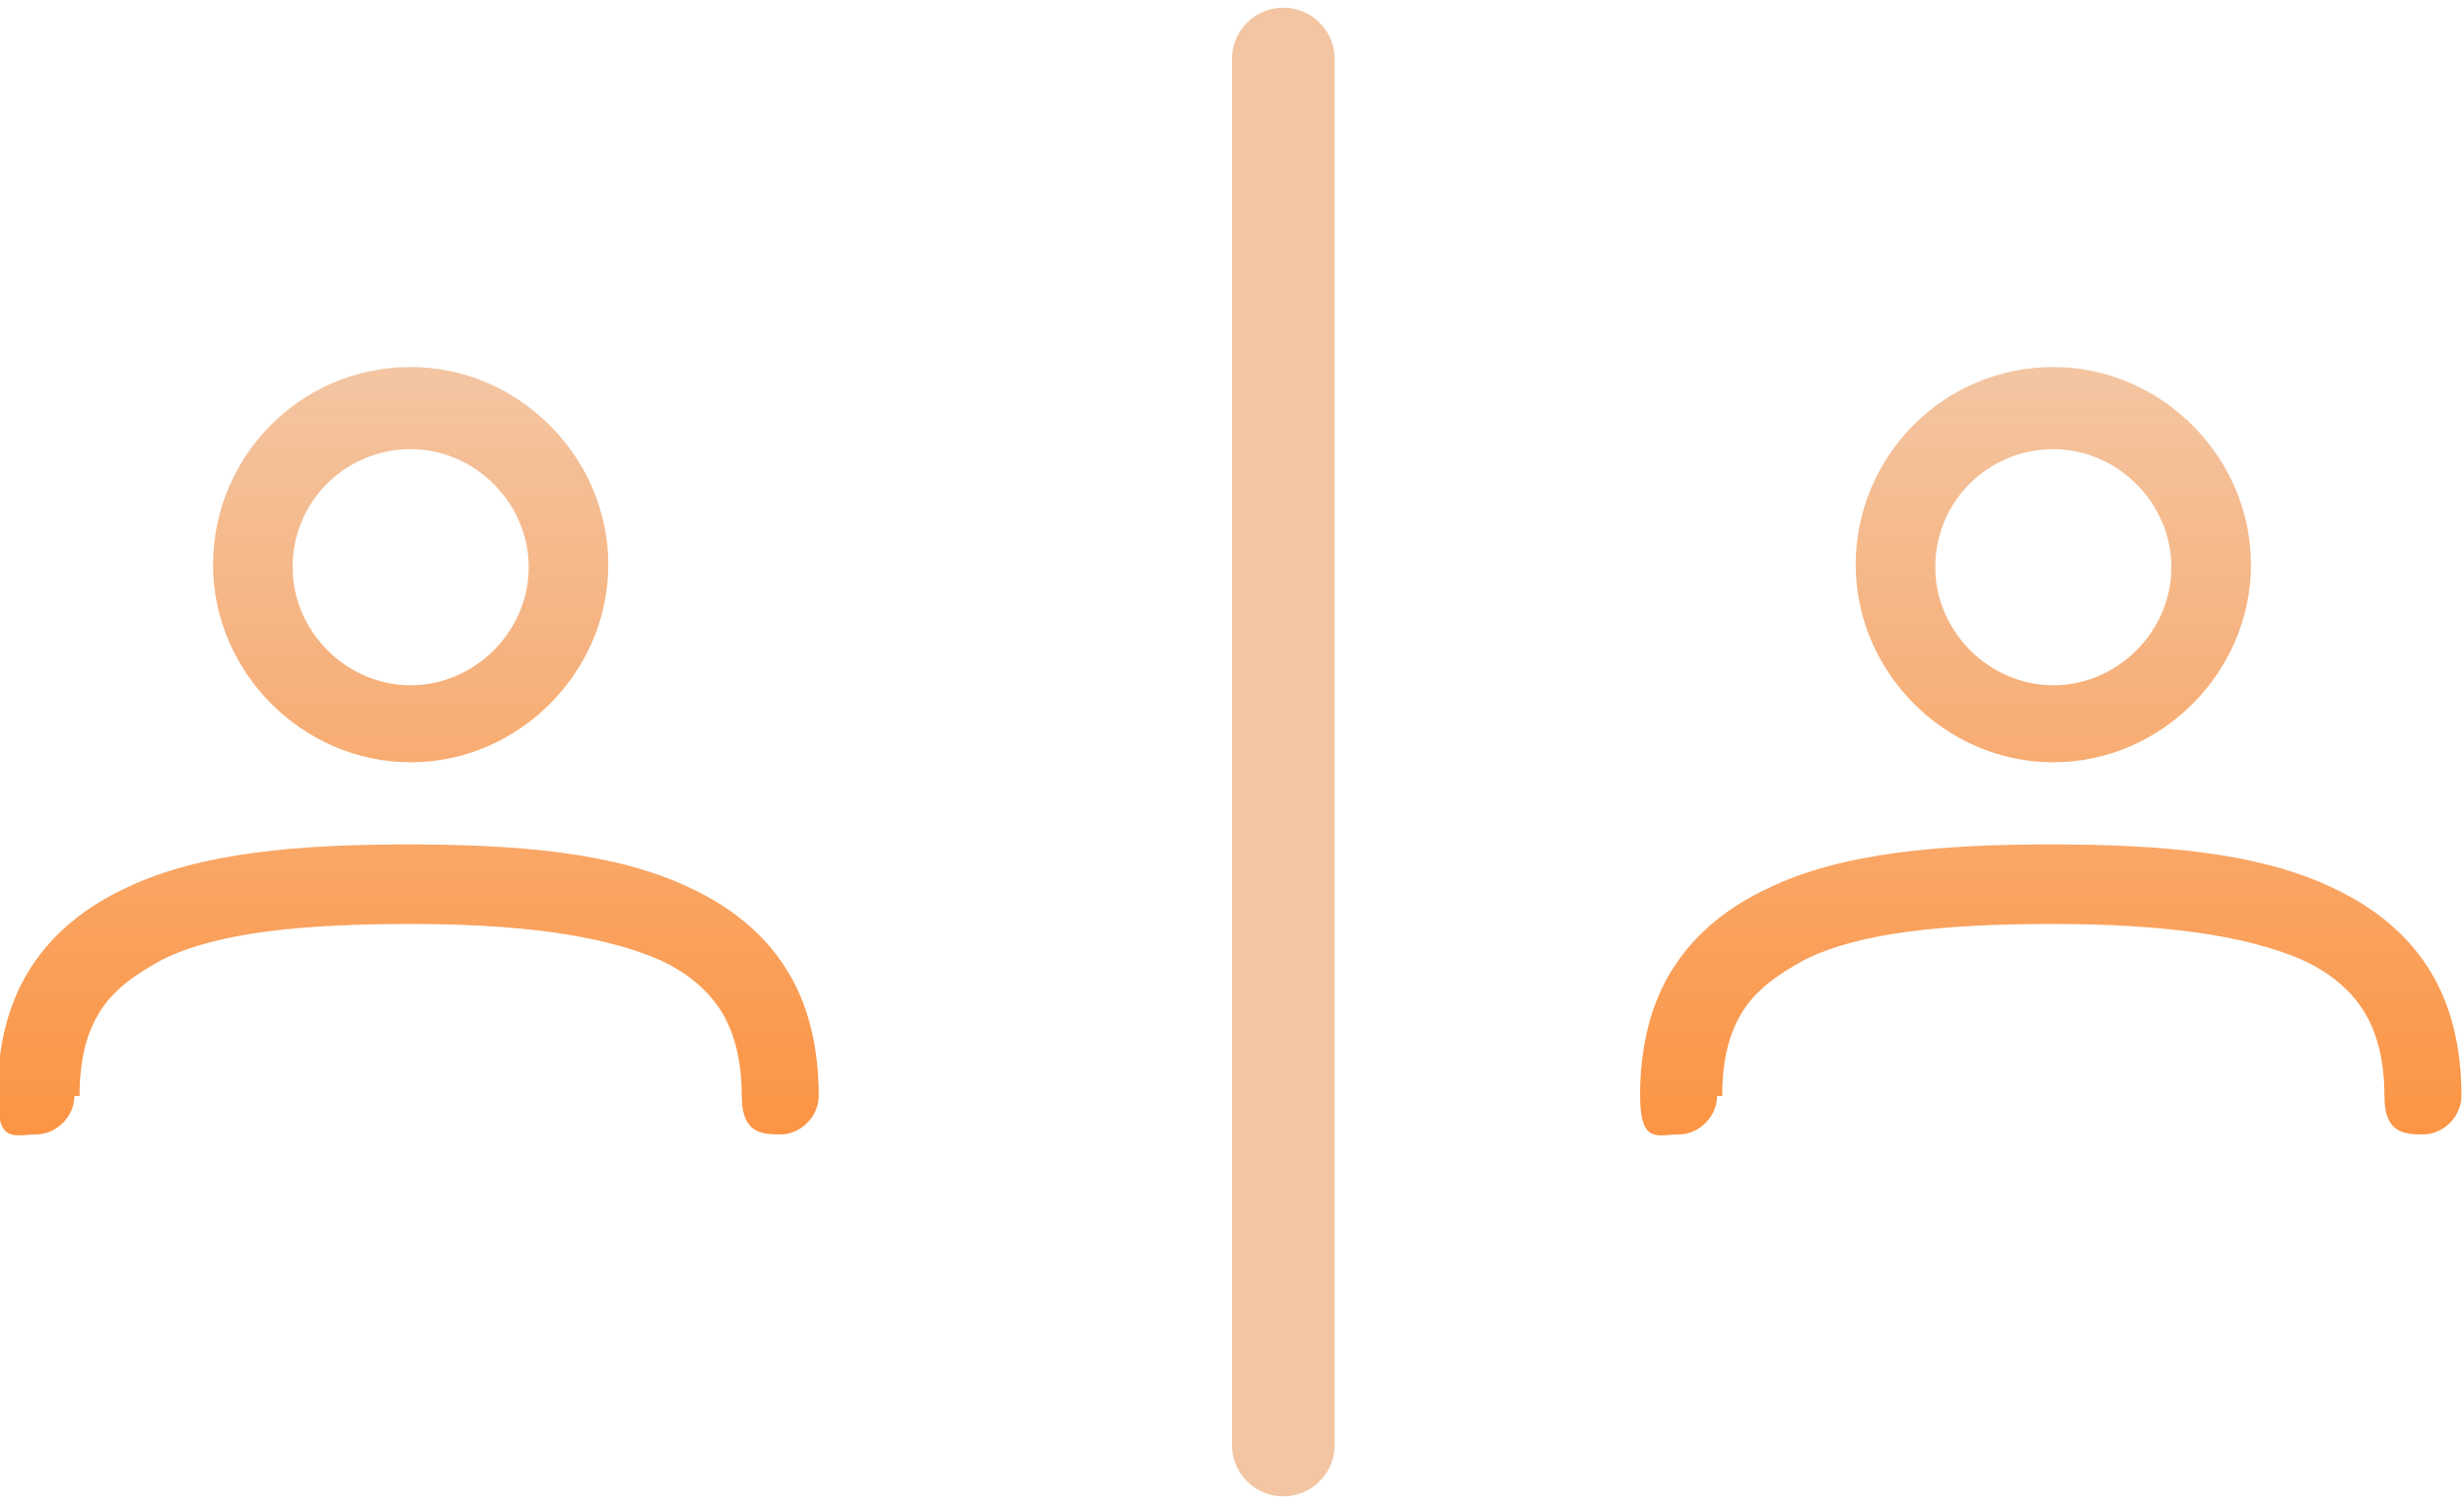 <svg xmlns="http://www.w3.org/2000/svg" xmlns:xlink="http://www.w3.org/1999/xlink" id="Camada_1" viewBox="0 0 96 58.6"><defs><style> .st0 { fill: url(#Gradiente_sem_nome); } .st0, .st1 { fill-rule: evenodd; } .st1 { fill: url(#Gradiente_sem_nome_3); } .st2 { fill: none; stroke: url(#Gradiente_sem_nome_2); stroke-linecap: round; stroke-width: 4px; } </style><linearGradient id="Gradiente_sem_nome" data-name="Gradiente sem nome" x1="16" y1="44.2" x2="16" y2="14.3" gradientTransform="translate(0 58.6) scale(1 -1)" gradientUnits="userSpaceOnUse"><stop offset="0" stop-color="#f3c5a2"></stop><stop offset="1" stop-color="#fc9443"></stop></linearGradient><linearGradient id="Gradiente_sem_nome_2" data-name="Gradiente sem nome 2" x1="48" y1="29.3" x2="47" y2="29.3" gradientTransform="translate(0 58.6) scale(1 -1)" gradientUnits="userSpaceOnUse"><stop offset="0" stop-color="#f3c5a2"></stop><stop offset="1" stop-color="#fc9443"></stop></linearGradient><linearGradient id="Gradiente_sem_nome_3" data-name="Gradiente sem nome 3" x1="80" y1="44.2" x2="80" y2="14.3" gradientTransform="translate(0 58.6) scale(1 -1)" gradientUnits="userSpaceOnUse"><stop offset="0" stop-color="#f3c5a2"></stop><stop offset="1" stop-color="#fc9443"></stop></linearGradient></defs><path class="st0" d="M11.4,22.1c0-2.6,2.1-4.6,4.6-4.6s4.6,2.1,4.6,4.6-2.1,4.6-4.6,4.6-4.6-2.1-4.6-4.6ZM16,14.3c-4.3,0-7.7,3.5-7.7,7.7s3.5,7.7,7.7,7.7,7.7-3.5,7.7-7.7-3.5-7.7-7.7-7.7ZM3.1,42.7c0-1.5.3-2.5.8-3.3.5-.8,1.3-1.4,2.4-2,2.2-1.1,5.6-1.4,9.7-1.4s7.4.4,9.7,1.4c1.1.5,1.9,1.2,2.4,2,.5.8.8,1.9.8,3.3s.7,1.5,1.5,1.5,1.5-.7,1.5-1.5c0-1.9-.4-3.6-1.3-5-.9-1.4-2.2-2.4-3.7-3.1-2.9-1.4-6.8-1.7-11-1.7s-8.1.3-11,1.7c-1.5.7-2.8,1.7-3.7,3.1-.9,1.4-1.3,3.1-1.3,5s.7,1.5,1.5,1.5,1.5-.7,1.5-1.5Z"></path><line class="st2" x1="50" y1="2.3" x2="50" y2="56.3"></line><path class="st1" d="M75.4,22.1c0-2.6,2.1-4.6,4.6-4.6s4.6,2.1,4.6,4.6-2.1,4.6-4.6,4.6-4.6-2.1-4.6-4.6ZM80,14.3c-4.3,0-7.7,3.5-7.7,7.7s3.5,7.7,7.7,7.7,7.7-3.5,7.7-7.7-3.5-7.7-7.7-7.7ZM67.1,42.7c0-1.5.3-2.5.8-3.3.5-.8,1.3-1.4,2.4-2,2.2-1.1,5.6-1.4,9.7-1.4s7.4.4,9.7,1.4c1.1.5,1.9,1.2,2.4,2,.5.8.8,1.9.8,3.3s.7,1.5,1.5,1.5,1.5-.7,1.5-1.5c0-1.9-.4-3.6-1.3-5-.9-1.4-2.2-2.4-3.7-3.1-2.9-1.4-6.8-1.7-11-1.7s-8.1.3-11,1.7c-1.5.7-2.8,1.7-3.7,3.1-.9,1.4-1.3,3.1-1.3,5s.7,1.5,1.5,1.5,1.5-.7,1.5-1.5Z"></path></svg>